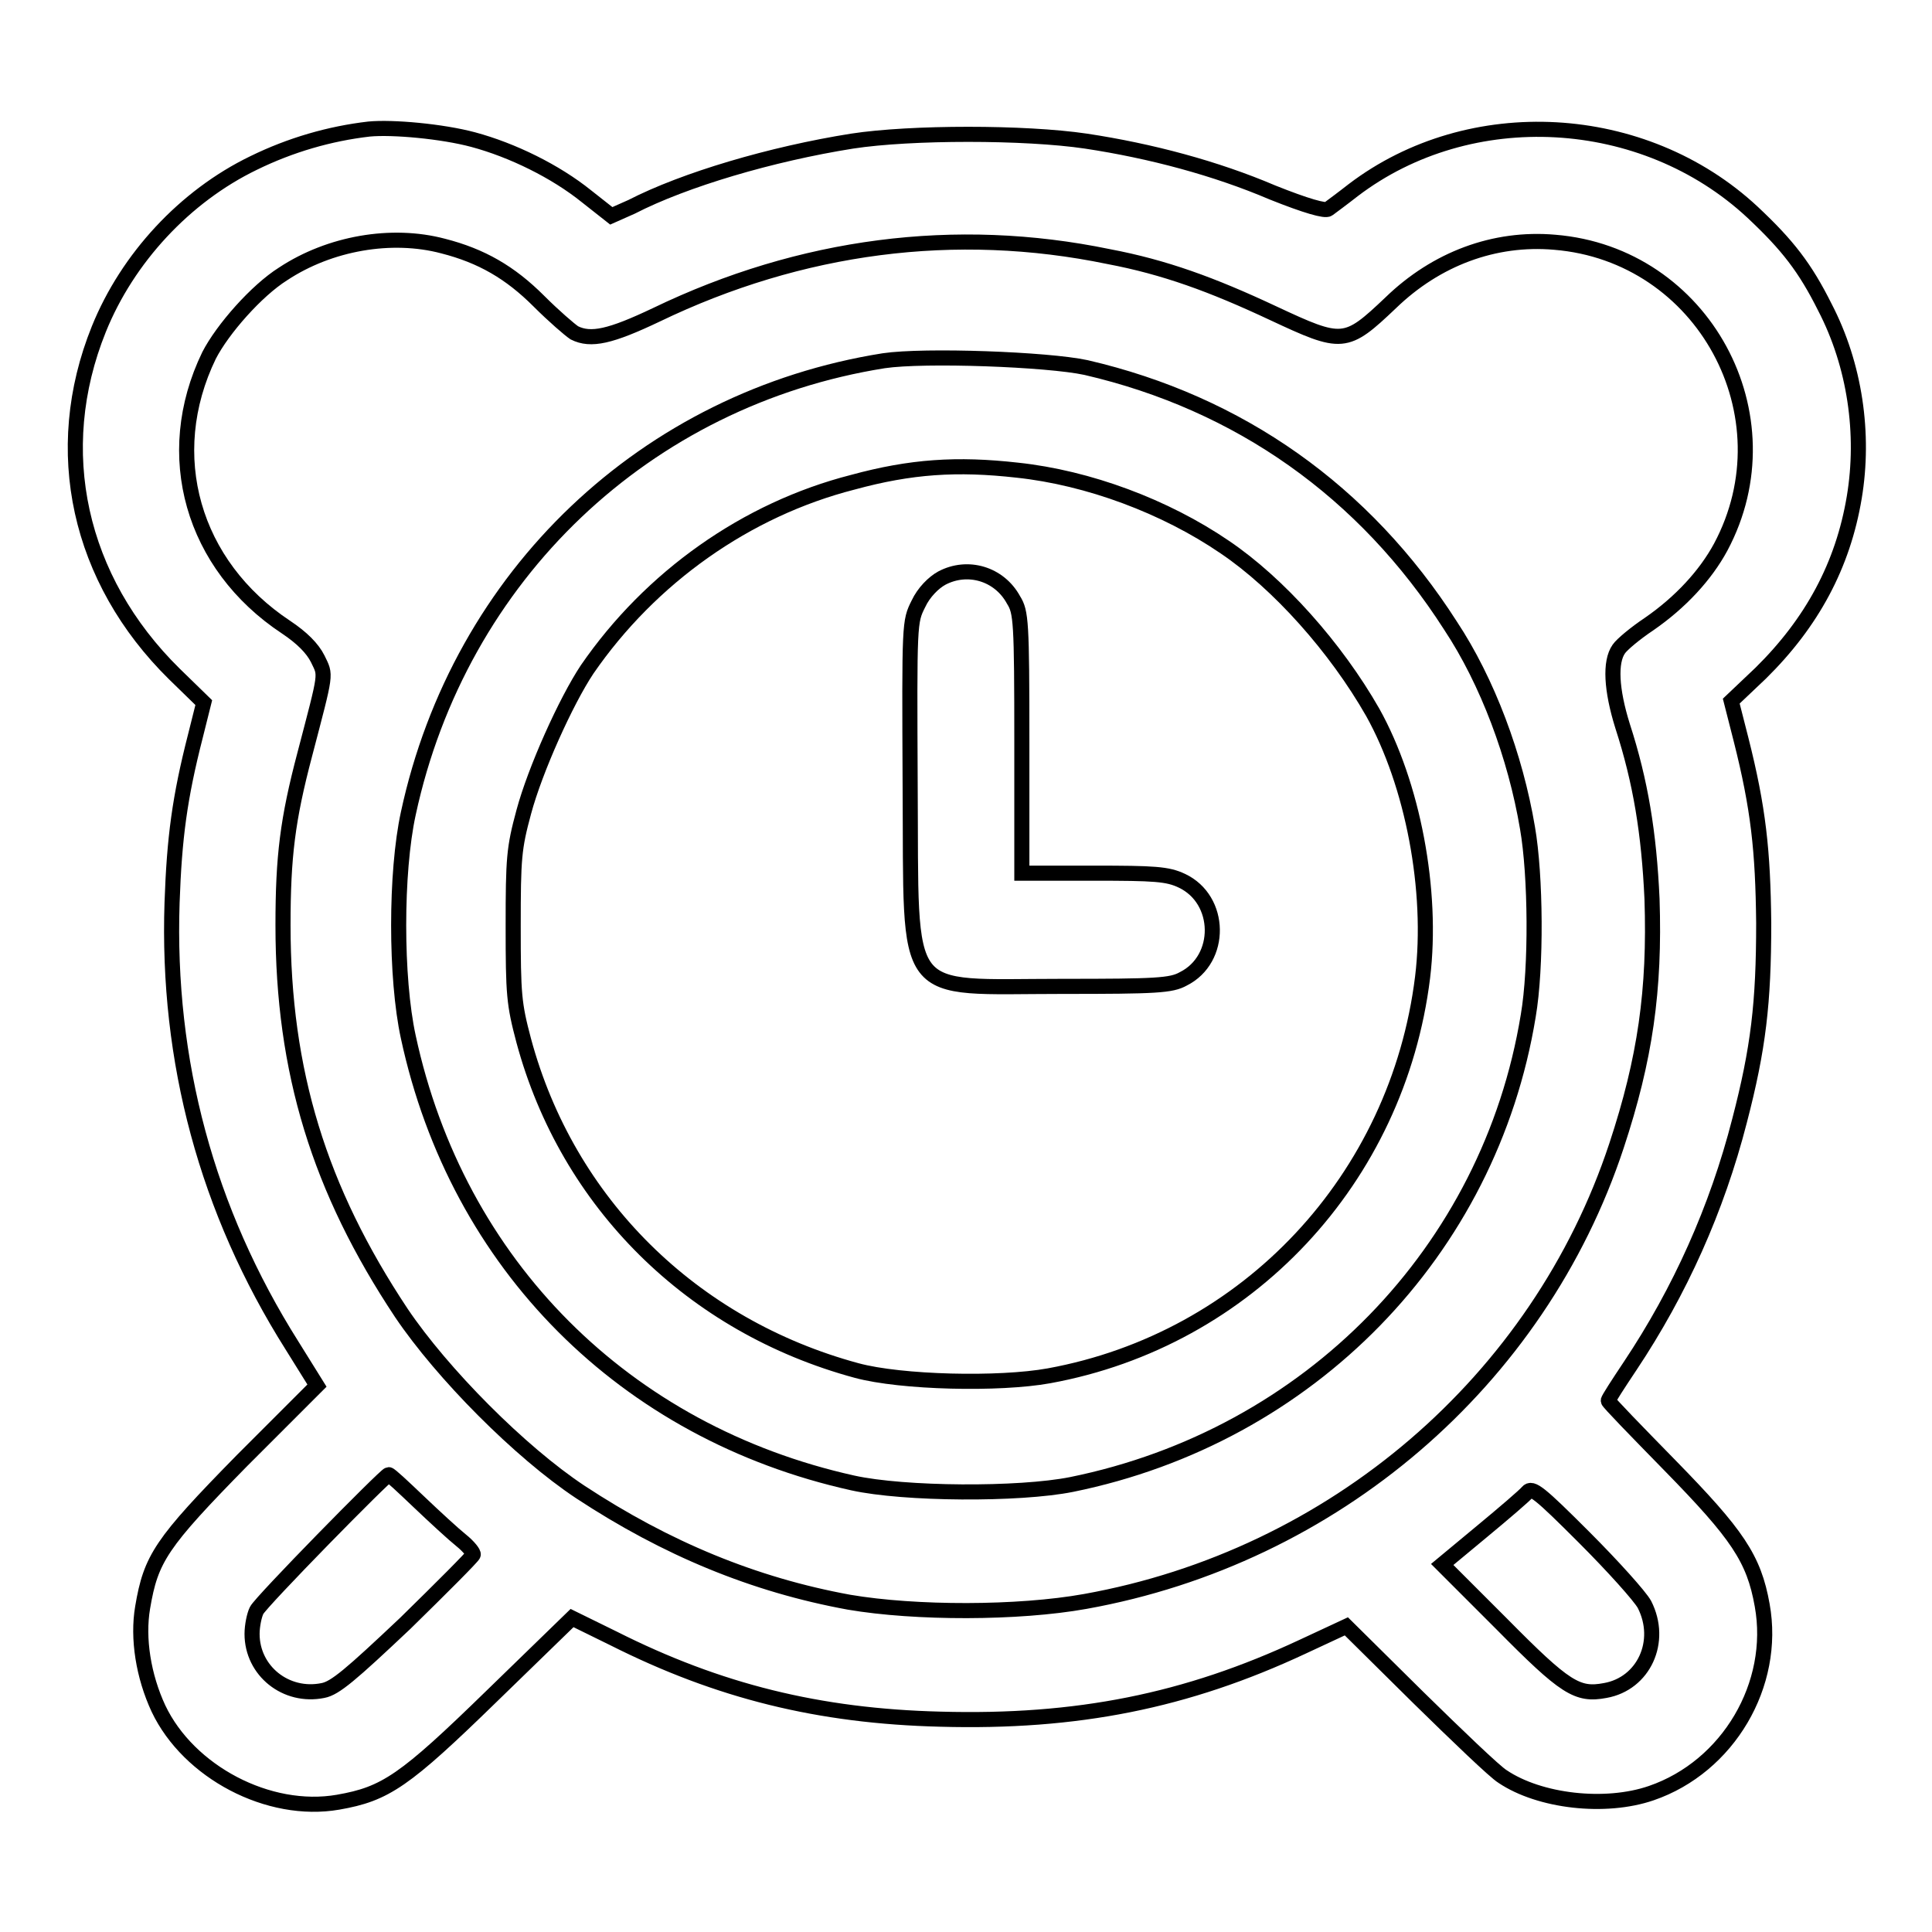 <?xml version="1.0" encoding="utf-8"?>
<!-- Svg Vector Icons : http://www.onlinewebfonts.com/icon -->
<!DOCTYPE svg PUBLIC "-//W3C//DTD SVG 1.1//EN" "http://www.w3.org/Graphics/SVG/1.1/DTD/svg11.dtd">
<svg version="1.1" xmlns="http://www.w3.org/2000/svg" xmlns:xlink="http://www.w3.org/1999/xlink" x="0px" y="0px" viewBox="0 0 256 256" enable-background="new 0 0 256 256" xml:space="preserve">
<g><g><g><path stroke-width="2" fill-opacity="0" stroke="#000000"  d="M48.9,17.1c-5.2,0.6-10.4,2.1-15.3,4.5c-9.1,4.4-16.7,12.6-20.5,22c-6.5,16.1-2.7,33.2,10,45.7l3.9,3.8l-1.1,4.4c-2.1,8.2-2.8,13.5-3.1,22.1c-0.7,21,4.6,40.8,15.9,58.7l3.3,5.3l-9.9,9.9C21.3,204.5,20,206.5,18.9,213c-0.7,4.1,0.1,9.1,2.1,13.4c4,8.4,14.6,14,23.8,12.4c6.3-1.1,8.8-2.8,20.4-14.1l10.6-10.3l5.5,2.7c13.9,7,27.2,10.3,43.3,10.7c18.1,0.5,32.6-2.4,48-9.6l5.8-2.7l9.5,9.4c5.2,5.1,10.2,9.9,11.2,10.5c4.9,3.3,13.6,4.3,19.7,2.2c10.2-3.5,16.6-14.4,14.7-24.9c-1.1-6.2-3.3-9.4-12.2-18.5c-4.5-4.6-8.2-8.4-8.2-8.6c0-0.2,1.3-2.2,2.9-4.6c6.6-9.9,11.5-20.8,14.5-32.5c2.5-9.6,3.2-15.6,3.2-26.2c-0.1-9.6-0.7-15.2-3-24.3l-1.3-5.1l3.9-3.7c6.8-6.7,10.9-14.3,12.4-23.3c1.4-8.4,0.1-17.5-3.9-25.2c-2.6-5.2-4.9-8.2-9.6-12.6c-14.4-13.4-37.4-14.7-52.9-2.9c-1.4,1.1-2.9,2.2-3.3,2.5c-0.4,0.3-2.9-0.4-7.4-2.2c-7.5-3.2-16.1-5.5-24.7-6.8c-8.1-1.2-23.2-1.2-31,0c-10.7,1.7-22.2,5.1-29.2,8.7L81,28.6l-3.3-2.6c-4.1-3.3-9.8-6.1-15-7.5C58.6,17.4,52,16.8,48.9,17.1z M58.7,32.6c5.1,1.3,8.9,3.5,12.7,7.3c2,2,4.1,3.8,4.7,4.2c2.2,1.1,4.8,0.5,10.9-2.4c19.1-9.2,39.6-11.9,59.9-7.7c7.4,1.4,13.7,3.7,21.8,7.5c9.2,4.3,9.6,4.3,15.6-1.4c6-5.8,13.7-8.7,21.7-8c19.7,1.6,31.3,23,22,40.4c-2,3.7-5.3,7.3-9.5,10.2c-1.8,1.2-3.6,2.7-4,3.3c-1.2,1.7-1,5.4,0.5,10.2c2.4,7.4,3.5,14.2,3.9,22.9c0.4,12.1-0.9,21.2-4.7,32.7c-10.3,31.2-37.5,54.5-70.4,60.4c-8.9,1.6-22.5,1.6-31.3,0.1c-12.6-2.3-24.2-7.1-35.6-14.6c-8-5.3-18.3-15.7-23.7-23.7c-10.9-16.4-15.7-32-15.7-51.4c0-9.1,0.6-14,2.9-22.7c2.9-11.1,2.8-10.3,1.7-12.6c-0.7-1.4-2.1-2.8-4.2-4.2c-12.4-8.2-16.6-22.8-10.2-36c1.8-3.5,6.3-8.6,9.8-10.8C43.7,32.2,51.9,30.8,58.7,32.6z M55.5,199c2.1,2,4.6,4.3,5.6,5.1c1,0.8,1.7,1.7,1.6,1.9c-0.1,0.3-4.2,4.4-9,9.1c-7.2,6.8-9.3,8.6-10.9,8.9c-4.9,1-9.4-2.6-9.4-7.5c0-1.1,0.3-2.5,0.6-3.1c0.5-1.1,17.1-18,17.5-18C51.7,195.4,53.4,197,55.5,199z M217.9,212.6c2.5,4.9-0.1,10.5-5.2,11.4c-3.7,0.7-5.3-0.3-13.7-8.8l-7.9-7.9l5.3-4.4c2.9-2.4,5.7-4.8,6-5.2c0.6-0.7,1.6,0.1,7.5,6C213.7,207.5,217.3,211.5,217.9,212.6z"/><path stroke-width="2" fill-opacity="0" stroke="#000000"  d="M117.1,47.8c-31.5,5-56.2,28.4-63,60c-1.7,7.8-1.7,21.8,0,29.6c6.5,30.2,28.7,52.4,58.9,59.1c6.8,1.5,22,1.6,29,0.2c31.5-6.4,55.4-30.9,60.5-62.1c1.1-6.4,1-18.6-0.1-24.9c-1.6-9.5-5.3-19.4-10.2-26.8c-11.4-17.8-28-29.5-48.3-34.2C138.8,47.6,122.5,47,117.1,47.8z M134.8,62.3c9.4,1,19.6,4.8,27.5,10.2c7.1,4.8,14.7,13.3,19.6,21.9c5.3,9.5,8,23.6,6.6,35.1c-3.3,26.7-23.2,48-49.5,52.8c-6.6,1.2-19.6,0.9-25.5-0.7c-21.8-5.9-38.3-22.2-44.1-43.7c-1.3-4.9-1.4-6.1-1.4-15.2c0-9,0.1-10.3,1.4-15.1c1.5-5.6,5.6-14.7,8.4-18.9c8.4-12.2,21.1-21.2,35.2-24.8C120.7,61.8,126.8,61.4,134.8,62.3z"/><path stroke-width="2" fill-opacity="0" stroke="#000000"  d="M124.8,76.6c-1.1,0.6-2.4,1.9-3.1,3.4c-1.2,2.4-1.2,2.4-1.1,24.1c0.2,28.9-1.5,26.6,20.2,26.6c12.4,0,14.4-0.1,16-1c5.2-2.6,5.1-10.5-0.2-13c-1.9-0.9-3.6-1-11.7-1h-9.5V98.4c0-16.1-0.1-17.3-1.1-18.9C132.4,76,128.2,74.8,124.8,76.6z"/></g></g></g>
</svg>